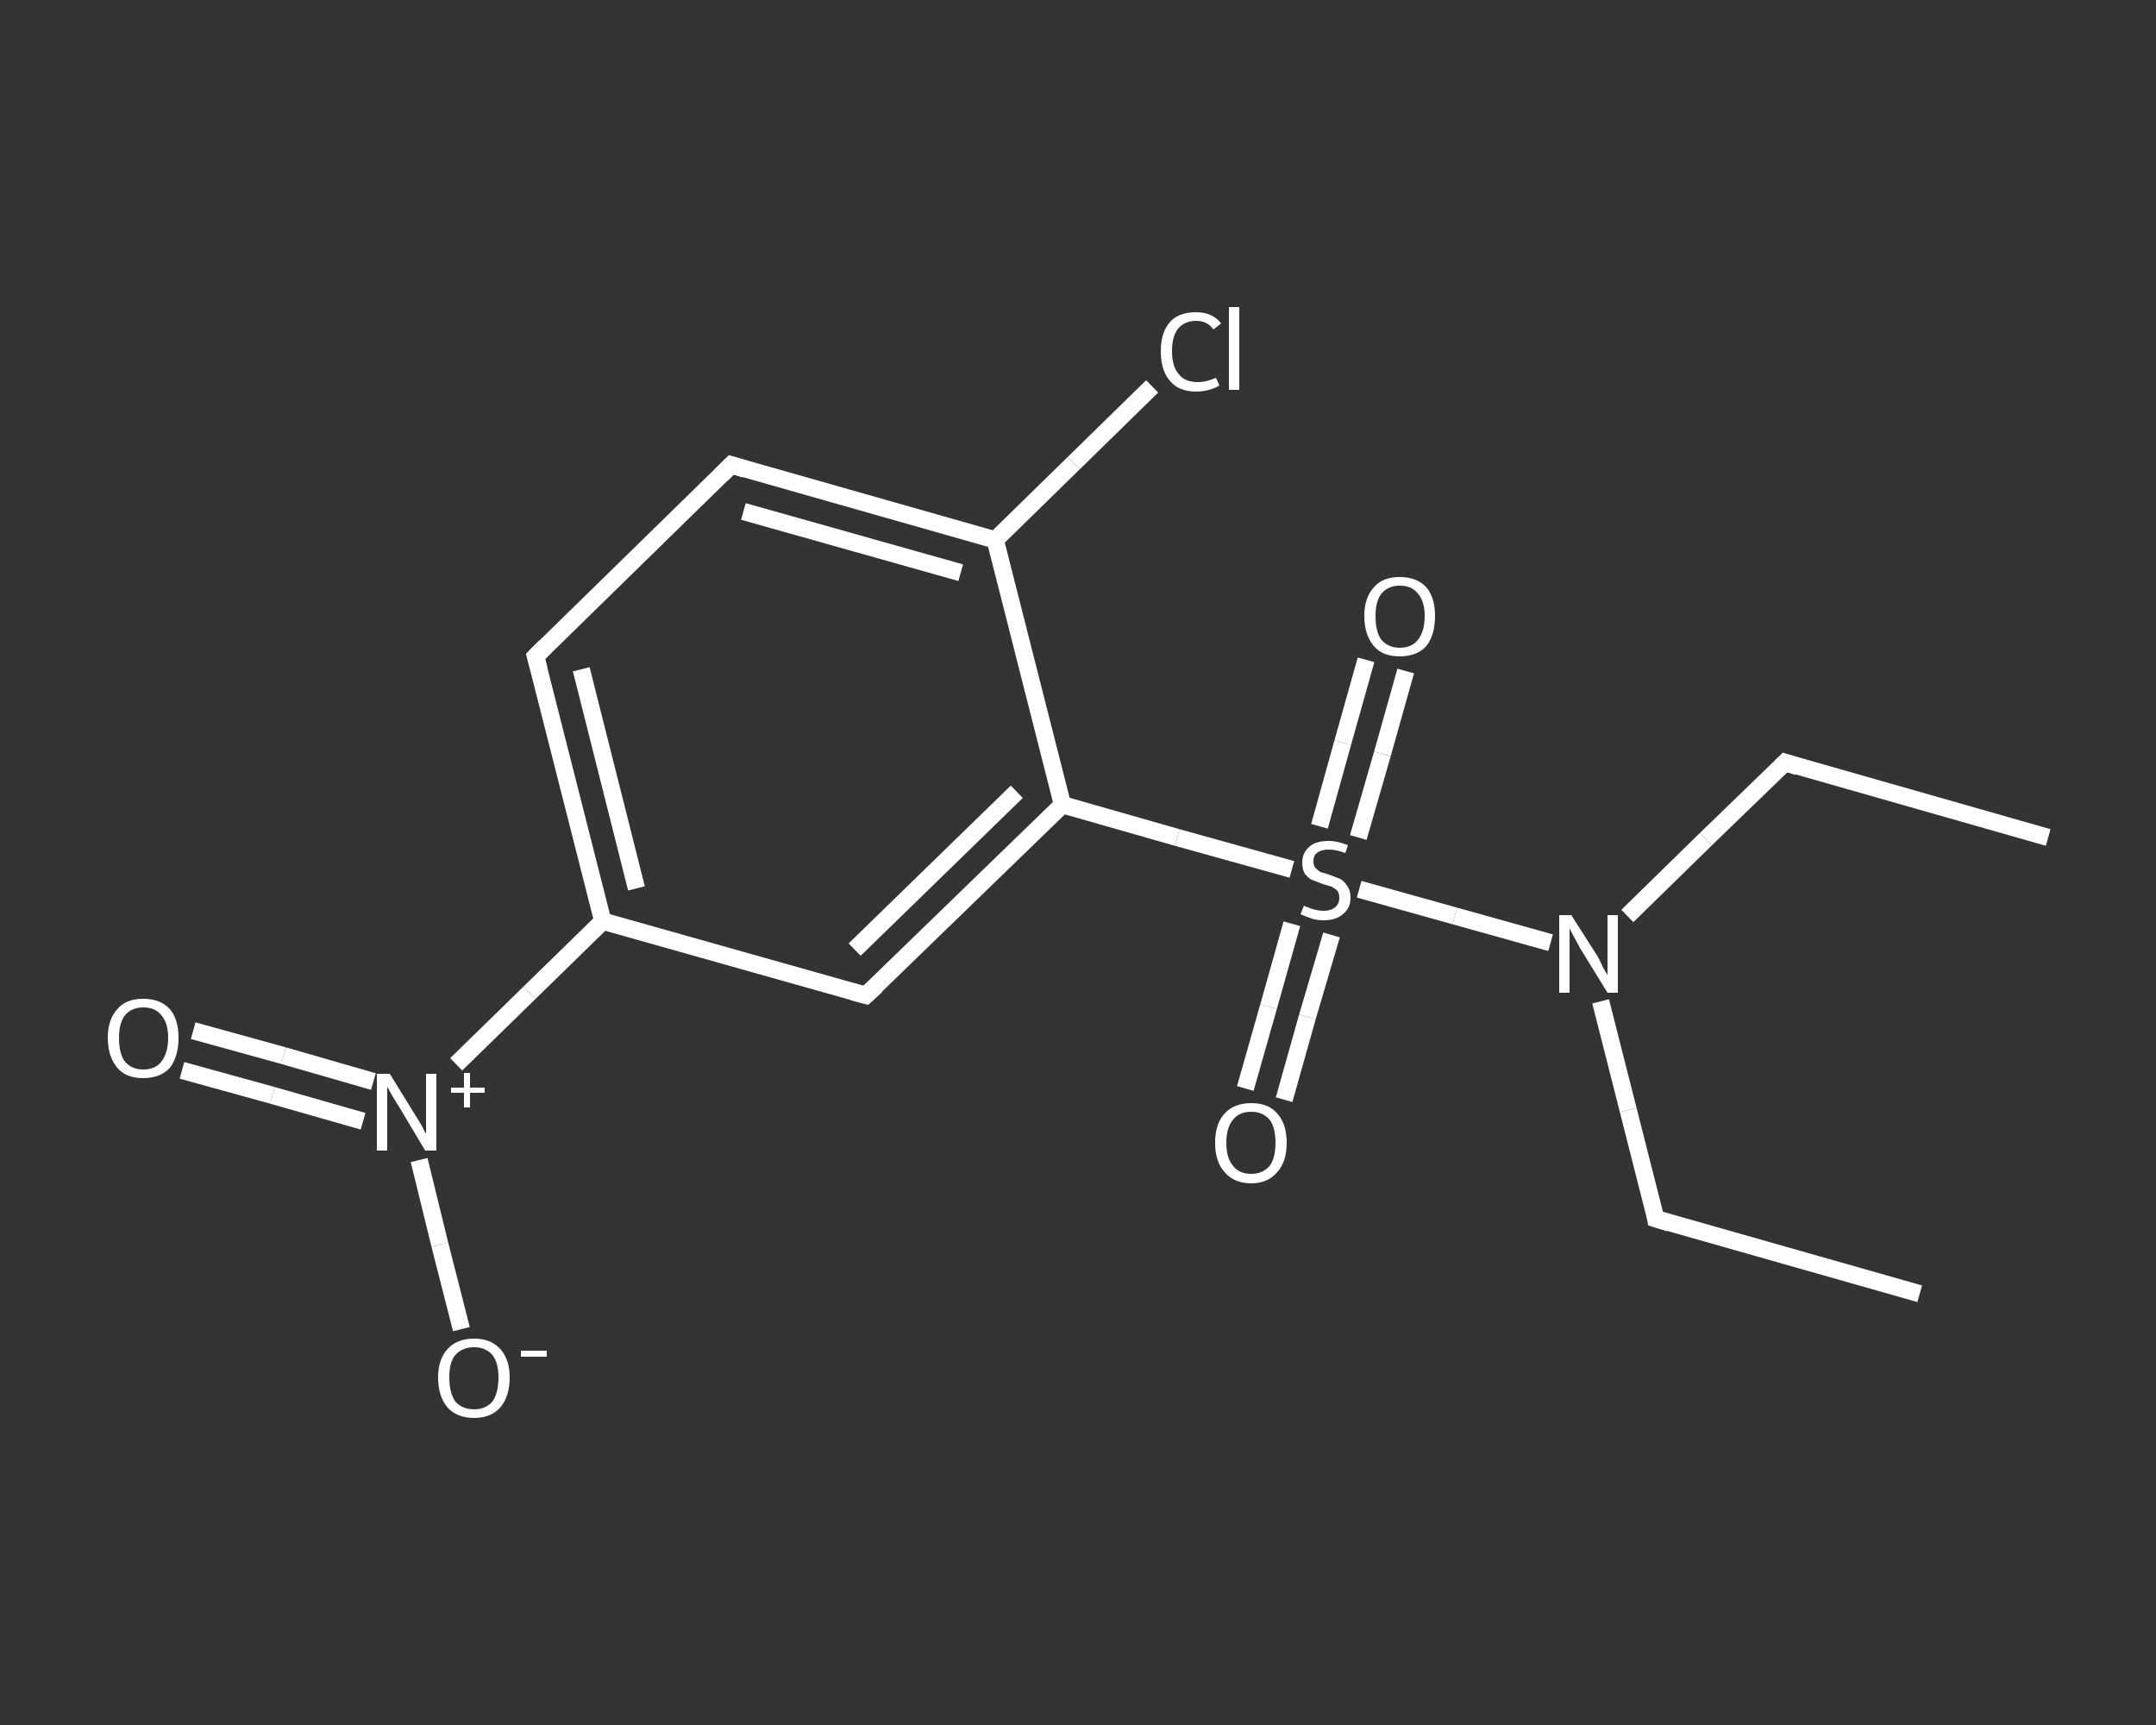 <?xml version='1.0' encoding='iso-8859-1'?>
<svg version='1.1' baseProfile='full'
              xmlns='http://www.w3.org/2000/svg'
                      xmlns:rdkit='http://www.rdkit.org/xml'
                      xmlns:xlink='http://www.w3.org/1999/xlink'
                  xml:space='preserve'
width='250px' height='200px' viewBox='0 0 250 200'>
<rect x="0" y="0" width="250" height="200" fill="#333333" stroke="none"/>
<!-- END OF HEADER -->
<rect style='opacity:1.0;fill:transparent;stroke:none' width='250.0' height='200.0' x='0.0' y='0.0'> </rect>
<path class='bond-0 atom-0 atom-1' d='M 237.5,97.1 L 207.0,88.4' style='fill:none;fill-rule:evenodd;stroke:#FFFFFF;stroke-width:2.0px;stroke-linecap:butt;stroke-linejoin:miter;stroke-opacity:1' />
<path class='bond-1 atom-1 atom-2' d='M 207.0,88.4 L 197.8,97.3' style='fill:none;fill-rule:evenodd;stroke:#FFFFFF;stroke-width:2.0px;stroke-linecap:butt;stroke-linejoin:miter;stroke-opacity:1' />
<path class='bond-1 atom-1 atom-2' d='M 197.8,97.3 L 188.7,106.2' style='fill:none;fill-rule:evenodd;stroke:#FFFFFF;stroke-width:2.0px;stroke-linecap:butt;stroke-linejoin:miter;stroke-opacity:1' />
<path class='bond-2 atom-2 atom-3' d='M 185.6,116.1 L 188.8,128.7' style='fill:none;fill-rule:evenodd;stroke:#FFFFFF;stroke-width:2.0px;stroke-linecap:butt;stroke-linejoin:miter;stroke-opacity:1' />
<path class='bond-2 atom-2 atom-3' d='M 188.8,128.7 L 192.0,141.3' style='fill:none;fill-rule:evenodd;stroke:#FFFFFF;stroke-width:2.0px;stroke-linecap:butt;stroke-linejoin:miter;stroke-opacity:1' />
<path class='bond-3 atom-3 atom-4' d='M 192.0,141.3 L 222.6,150.0' style='fill:none;fill-rule:evenodd;stroke:#FFFFFF;stroke-width:2.0px;stroke-linecap:butt;stroke-linejoin:miter;stroke-opacity:1' />
<path class='bond-4 atom-2 atom-5' d='M 179.8,109.3 L 168.7,106.2' style='fill:none;fill-rule:evenodd;stroke:#FFFFFF;stroke-width:2.0px;stroke-linecap:butt;stroke-linejoin:miter;stroke-opacity:1' />
<path class='bond-4 atom-2 atom-5' d='M 168.7,106.2 L 157.6,103.1' style='fill:none;fill-rule:evenodd;stroke:#FFFFFF;stroke-width:2.0px;stroke-linecap:butt;stroke-linejoin:miter;stroke-opacity:1' />
<path class='bond-5 atom-5 atom-6' d='M 149.8,107.1 L 147.1,116.7' style='fill:none;fill-rule:evenodd;stroke:#FFFFFF;stroke-width:2.0px;stroke-linecap:butt;stroke-linejoin:miter;stroke-opacity:1' />
<path class='bond-5 atom-5 atom-6' d='M 147.1,116.7 L 144.4,126.2' style='fill:none;fill-rule:evenodd;stroke:#FFFFFF;stroke-width:2.0px;stroke-linecap:butt;stroke-linejoin:miter;stroke-opacity:1' />
<path class='bond-5 atom-5 atom-6' d='M 154.4,108.4 L 151.6,117.9' style='fill:none;fill-rule:evenodd;stroke:#FFFFFF;stroke-width:2.0px;stroke-linecap:butt;stroke-linejoin:miter;stroke-opacity:1' />
<path class='bond-5 atom-5 atom-6' d='M 151.6,117.9 L 148.9,127.5' style='fill:none;fill-rule:evenodd;stroke:#FFFFFF;stroke-width:2.0px;stroke-linecap:butt;stroke-linejoin:miter;stroke-opacity:1' />
<path class='bond-6 atom-5 atom-7' d='M 157.5,97.1 L 160.3,87.4' style='fill:none;fill-rule:evenodd;stroke:#FFFFFF;stroke-width:2.0px;stroke-linecap:butt;stroke-linejoin:miter;stroke-opacity:1' />
<path class='bond-6 atom-5 atom-7' d='M 160.3,87.4 L 163.0,77.8' style='fill:none;fill-rule:evenodd;stroke:#FFFFFF;stroke-width:2.0px;stroke-linecap:butt;stroke-linejoin:miter;stroke-opacity:1' />
<path class='bond-6 atom-5 atom-7' d='M 153.0,95.8 L 155.7,86.1' style='fill:none;fill-rule:evenodd;stroke:#FFFFFF;stroke-width:2.0px;stroke-linecap:butt;stroke-linejoin:miter;stroke-opacity:1' />
<path class='bond-6 atom-5 atom-7' d='M 155.7,86.1 L 158.4,76.5' style='fill:none;fill-rule:evenodd;stroke:#FFFFFF;stroke-width:2.0px;stroke-linecap:butt;stroke-linejoin:miter;stroke-opacity:1' />
<path class='bond-7 atom-5 atom-8' d='M 149.8,100.8 L 136.5,97.1' style='fill:none;fill-rule:evenodd;stroke:#FFFFFF;stroke-width:2.0px;stroke-linecap:butt;stroke-linejoin:miter;stroke-opacity:1' />
<path class='bond-7 atom-5 atom-8' d='M 136.5,97.1 L 123.2,93.3' style='fill:none;fill-rule:evenodd;stroke:#FFFFFF;stroke-width:2.0px;stroke-linecap:butt;stroke-linejoin:miter;stroke-opacity:1' />
<path class='bond-8 atom-8 atom-9' d='M 123.2,93.3 L 100.4,115.4' style='fill:none;fill-rule:evenodd;stroke:#FFFFFF;stroke-width:2.0px;stroke-linecap:butt;stroke-linejoin:miter;stroke-opacity:1' />
<path class='bond-8 atom-8 atom-9' d='M 117.9,91.8 L 99.1,110.1' style='fill:none;fill-rule:evenodd;stroke:#FFFFFF;stroke-width:2.0px;stroke-linecap:butt;stroke-linejoin:miter;stroke-opacity:1' />
<path class='bond-9 atom-9 atom-10' d='M 100.4,115.4 L 69.9,106.8' style='fill:none;fill-rule:evenodd;stroke:#FFFFFF;stroke-width:2.0px;stroke-linecap:butt;stroke-linejoin:miter;stroke-opacity:1' />
<path class='bond-10 atom-10 atom-11' d='M 69.9,106.8 L 61.4,115.1' style='fill:none;fill-rule:evenodd;stroke:#FFFFFF;stroke-width:2.0px;stroke-linecap:butt;stroke-linejoin:miter;stroke-opacity:1' />
<path class='bond-10 atom-10 atom-11' d='M 61.4,115.1 L 52.9,123.4' style='fill:none;fill-rule:evenodd;stroke:#FFFFFF;stroke-width:2.0px;stroke-linecap:butt;stroke-linejoin:miter;stroke-opacity:1' />
<path class='bond-11 atom-11 atom-12' d='M 43.3,125.4 L 32.9,122.4' style='fill:none;fill-rule:evenodd;stroke:#FFFFFF;stroke-width:2.0px;stroke-linecap:butt;stroke-linejoin:miter;stroke-opacity:1' />
<path class='bond-11 atom-11 atom-12' d='M 32.9,122.4 L 22.4,119.5' style='fill:none;fill-rule:evenodd;stroke:#FFFFFF;stroke-width:2.0px;stroke-linecap:butt;stroke-linejoin:miter;stroke-opacity:1' />
<path class='bond-11 atom-11 atom-12' d='M 42.1,130.0 L 31.6,127.0' style='fill:none;fill-rule:evenodd;stroke:#FFFFFF;stroke-width:2.0px;stroke-linecap:butt;stroke-linejoin:miter;stroke-opacity:1' />
<path class='bond-11 atom-11 atom-12' d='M 31.6,127.0 L 21.1,124.1' style='fill:none;fill-rule:evenodd;stroke:#FFFFFF;stroke-width:2.0px;stroke-linecap:butt;stroke-linejoin:miter;stroke-opacity:1' />
<path class='bond-12 atom-11 atom-13' d='M 48.6,134.5 L 51.0,144.3' style='fill:none;fill-rule:evenodd;stroke:#FFFFFF;stroke-width:2.0px;stroke-linecap:butt;stroke-linejoin:miter;stroke-opacity:1' />
<path class='bond-12 atom-11 atom-13' d='M 51.0,144.3 L 53.5,154.1' style='fill:none;fill-rule:evenodd;stroke:#FFFFFF;stroke-width:2.0px;stroke-linecap:butt;stroke-linejoin:miter;stroke-opacity:1' />
<path class='bond-13 atom-10 atom-14' d='M 69.9,106.8 L 62.1,76.1' style='fill:none;fill-rule:evenodd;stroke:#FFFFFF;stroke-width:2.0px;stroke-linecap:butt;stroke-linejoin:miter;stroke-opacity:1' />
<path class='bond-13 atom-10 atom-14' d='M 73.8,103.0 L 67.4,77.6' style='fill:none;fill-rule:evenodd;stroke:#FFFFFF;stroke-width:2.0px;stroke-linecap:butt;stroke-linejoin:miter;stroke-opacity:1' />
<path class='bond-14 atom-14 atom-15' d='M 62.1,76.1 L 84.8,53.9' style='fill:none;fill-rule:evenodd;stroke:#FFFFFF;stroke-width:2.0px;stroke-linecap:butt;stroke-linejoin:miter;stroke-opacity:1' />
<path class='bond-15 atom-15 atom-16' d='M 84.8,53.9 L 115.4,62.6' style='fill:none;fill-rule:evenodd;stroke:#FFFFFF;stroke-width:2.0px;stroke-linecap:butt;stroke-linejoin:miter;stroke-opacity:1' />
<path class='bond-15 atom-15 atom-16' d='M 86.2,59.3 L 111.4,66.4' style='fill:none;fill-rule:evenodd;stroke:#FFFFFF;stroke-width:2.0px;stroke-linecap:butt;stroke-linejoin:miter;stroke-opacity:1' />
<path class='bond-16 atom-16 atom-17' d='M 115.4,62.6 L 124.5,53.7' style='fill:none;fill-rule:evenodd;stroke:#FFFFFF;stroke-width:2.0px;stroke-linecap:butt;stroke-linejoin:miter;stroke-opacity:1' />
<path class='bond-16 atom-16 atom-17' d='M 124.5,53.7 L 133.6,44.8' style='fill:none;fill-rule:evenodd;stroke:#FFFFFF;stroke-width:2.0px;stroke-linecap:butt;stroke-linejoin:miter;stroke-opacity:1' />
<path class='bond-17 atom-16 atom-8' d='M 115.4,62.6 L 123.2,93.3' style='fill:none;fill-rule:evenodd;stroke:#FFFFFF;stroke-width:2.0px;stroke-linecap:butt;stroke-linejoin:miter;stroke-opacity:1' />
<path d='M 208.5,88.9 L 207.0,88.4 L 206.5,88.9' style='fill:none;stroke:#FFFFFF;stroke-width:2.0px;stroke-linecap:butt;stroke-linejoin:miter;stroke-opacity:1;' />
<path d='M 191.9,140.7 L 192.0,141.3 L 193.6,141.8' style='fill:none;stroke:#FFFFFF;stroke-width:2.0px;stroke-linecap:butt;stroke-linejoin:miter;stroke-opacity:1;' />
<path d='M 101.6,114.3 L 100.4,115.4 L 98.9,115.0' style='fill:none;stroke:#FFFFFF;stroke-width:2.0px;stroke-linecap:butt;stroke-linejoin:miter;stroke-opacity:1;' />
<path d='M 62.5,77.6 L 62.1,76.1 L 63.2,75.0' style='fill:none;stroke:#FFFFFF;stroke-width:2.0px;stroke-linecap:butt;stroke-linejoin:miter;stroke-opacity:1;' />
<path d='M 83.7,55.0 L 84.8,53.9 L 86.4,54.4' style='fill:none;stroke:#FFFFFF;stroke-width:2.0px;stroke-linecap:butt;stroke-linejoin:miter;stroke-opacity:1;' />
<path class='atom-2' d='M 182.2 106.1
L 185.2 110.8
Q 185.5 111.3, 185.9 112.2
Q 186.4 113.0, 186.4 113.1
L 186.4 106.1
L 187.6 106.1
L 187.6 115.1
L 186.4 115.1
L 183.2 109.9
Q 182.9 109.3, 182.5 108.6
Q 182.1 107.9, 182.0 107.6
L 182.0 115.1
L 180.8 115.1
L 180.8 106.1
L 182.2 106.1
' fill='#FFFFFF'/>
<path class='atom-5' d='M 151.2 105.0
Q 151.3 105.1, 151.7 105.2
Q 152.1 105.4, 152.6 105.5
Q 153.0 105.6, 153.5 105.6
Q 154.3 105.6, 154.8 105.2
Q 155.3 104.8, 155.3 104.1
Q 155.3 103.6, 155.1 103.3
Q 154.8 103.0, 154.4 102.8
Q 154.1 102.7, 153.4 102.5
Q 152.6 102.2, 152.1 102.0
Q 151.7 101.8, 151.3 101.3
Q 151.0 100.8, 151.0 100.0
Q 151.0 98.9, 151.8 98.2
Q 152.5 97.5, 154.1 97.5
Q 155.1 97.5, 156.3 98.0
L 156.0 98.9
Q 154.9 98.5, 154.1 98.5
Q 153.2 98.5, 152.7 98.9
Q 152.3 99.2, 152.3 99.8
Q 152.3 100.3, 152.5 100.6
Q 152.8 100.9, 153.1 101.1
Q 153.5 101.2, 154.1 101.4
Q 154.9 101.7, 155.4 101.9
Q 155.9 102.2, 156.2 102.7
Q 156.6 103.2, 156.6 104.1
Q 156.6 105.3, 155.7 106.0
Q 154.9 106.7, 153.5 106.7
Q 152.7 106.7, 152.1 106.5
Q 151.5 106.3, 150.8 106.0
L 151.2 105.0
' fill='#FFFFFF'/>
<path class='atom-6' d='M 140.9 132.5
Q 140.9 130.3, 142.0 129.1
Q 143.1 127.9, 145.1 127.9
Q 147.1 127.9, 148.1 129.1
Q 149.2 130.3, 149.2 132.5
Q 149.2 134.7, 148.1 135.9
Q 147.0 137.2, 145.1 137.2
Q 143.1 137.2, 142.0 135.9
Q 140.9 134.7, 140.9 132.5
M 145.1 136.1
Q 146.4 136.1, 147.2 135.2
Q 147.9 134.3, 147.9 132.5
Q 147.9 130.7, 147.2 129.8
Q 146.4 128.9, 145.1 128.9
Q 143.7 128.9, 143.0 129.8
Q 142.2 130.7, 142.2 132.5
Q 142.2 134.3, 143.0 135.2
Q 143.7 136.1, 145.1 136.1
' fill='#FFFFFF'/>
<path class='atom-7' d='M 158.2 71.4
Q 158.2 69.3, 159.3 68.1
Q 160.3 66.9, 162.3 66.9
Q 164.3 66.9, 165.4 68.1
Q 166.4 69.3, 166.4 71.4
Q 166.4 73.6, 165.4 74.9
Q 164.3 76.1, 162.3 76.1
Q 160.3 76.1, 159.3 74.9
Q 158.2 73.6, 158.2 71.4
M 162.3 75.1
Q 163.7 75.1, 164.4 74.2
Q 165.2 73.2, 165.2 71.4
Q 165.2 69.7, 164.4 68.8
Q 163.7 67.9, 162.3 67.9
Q 161.0 67.9, 160.2 68.8
Q 159.5 69.7, 159.5 71.4
Q 159.5 73.3, 160.2 74.2
Q 161.0 75.1, 162.3 75.1
' fill='#FFFFFF'/>
<path class='atom-11' d='M 45.2 124.5
L 48.1 129.2
Q 48.4 129.7, 48.9 130.5
Q 49.3 131.4, 49.4 131.4
L 49.4 124.5
L 50.6 124.5
L 50.6 133.4
L 49.3 133.4
L 46.2 128.2
Q 45.8 127.6, 45.4 126.9
Q 45.0 126.2, 44.9 126.0
L 44.9 133.4
L 43.7 133.4
L 43.7 124.5
L 45.2 124.5
' fill='#FFFFFF'/>
<path class='atom-11' d='M 52.3 126.1
L 53.8 126.1
L 53.8 124.4
L 54.5 124.4
L 54.5 126.1
L 56.2 126.1
L 56.2 126.7
L 54.5 126.7
L 54.5 128.4
L 53.8 128.4
L 53.8 126.7
L 52.3 126.7
L 52.3 126.1
' fill='#FFFFFF'/>
<path class='atom-12' d='M 12.5 120.3
Q 12.5 118.2, 13.6 117.0
Q 14.6 115.8, 16.6 115.8
Q 18.6 115.8, 19.7 117.0
Q 20.7 118.2, 20.7 120.3
Q 20.7 122.5, 19.7 123.8
Q 18.6 125.0, 16.6 125.0
Q 14.6 125.0, 13.6 123.8
Q 12.5 122.5, 12.5 120.3
M 16.6 124.0
Q 18.0 124.0, 18.7 123.1
Q 19.5 122.1, 19.5 120.3
Q 19.5 118.6, 18.7 117.7
Q 18.0 116.8, 16.6 116.8
Q 15.3 116.8, 14.5 117.7
Q 13.8 118.6, 13.8 120.3
Q 13.8 122.2, 14.5 123.1
Q 15.3 124.0, 16.6 124.0
' fill='#FFFFFF'/>
<path class='atom-13' d='M 50.8 159.7
Q 50.8 157.6, 51.9 156.4
Q 53.0 155.2, 55.0 155.2
Q 56.9 155.2, 58.0 156.4
Q 59.1 157.6, 59.1 159.7
Q 59.1 161.9, 58.0 163.2
Q 56.9 164.4, 55.0 164.4
Q 53.0 164.4, 51.9 163.2
Q 50.8 161.9, 50.8 159.7
M 55.0 163.4
Q 56.3 163.4, 57.1 162.5
Q 57.8 161.5, 57.8 159.7
Q 57.8 158.0, 57.1 157.1
Q 56.3 156.2, 55.0 156.2
Q 53.6 156.2, 52.8 157.1
Q 52.1 157.9, 52.1 159.7
Q 52.1 161.5, 52.8 162.5
Q 53.6 163.4, 55.0 163.4
' fill='#FFFFFF'/>
<path class='atom-13' d='M 60.4 156.6
L 63.4 156.6
L 63.4 157.3
L 60.4 157.3
L 60.4 156.6
' fill='#FFFFFF'/>
<path class='atom-17' d='M 134.6 40.7
Q 134.6 38.5, 135.7 37.3
Q 136.7 36.2, 138.7 36.2
Q 140.6 36.2, 141.6 37.5
L 140.7 38.2
Q 140.0 37.2, 138.7 37.2
Q 137.4 37.2, 136.6 38.1
Q 135.9 39.0, 135.9 40.7
Q 135.9 42.5, 136.7 43.4
Q 137.4 44.3, 138.9 44.3
Q 139.9 44.3, 141.0 43.8
L 141.4 44.7
Q 140.9 45.0, 140.2 45.2
Q 139.5 45.4, 138.7 45.4
Q 136.7 45.4, 135.7 44.2
Q 134.6 43.0, 134.6 40.7
' fill='#FFFFFF'/>
<path class='atom-17' d='M 142.5 35.6
L 143.7 35.6
L 143.7 45.2
L 142.5 45.2
L 142.5 35.6
' fill='#FFFFFF'/>
</svg>
